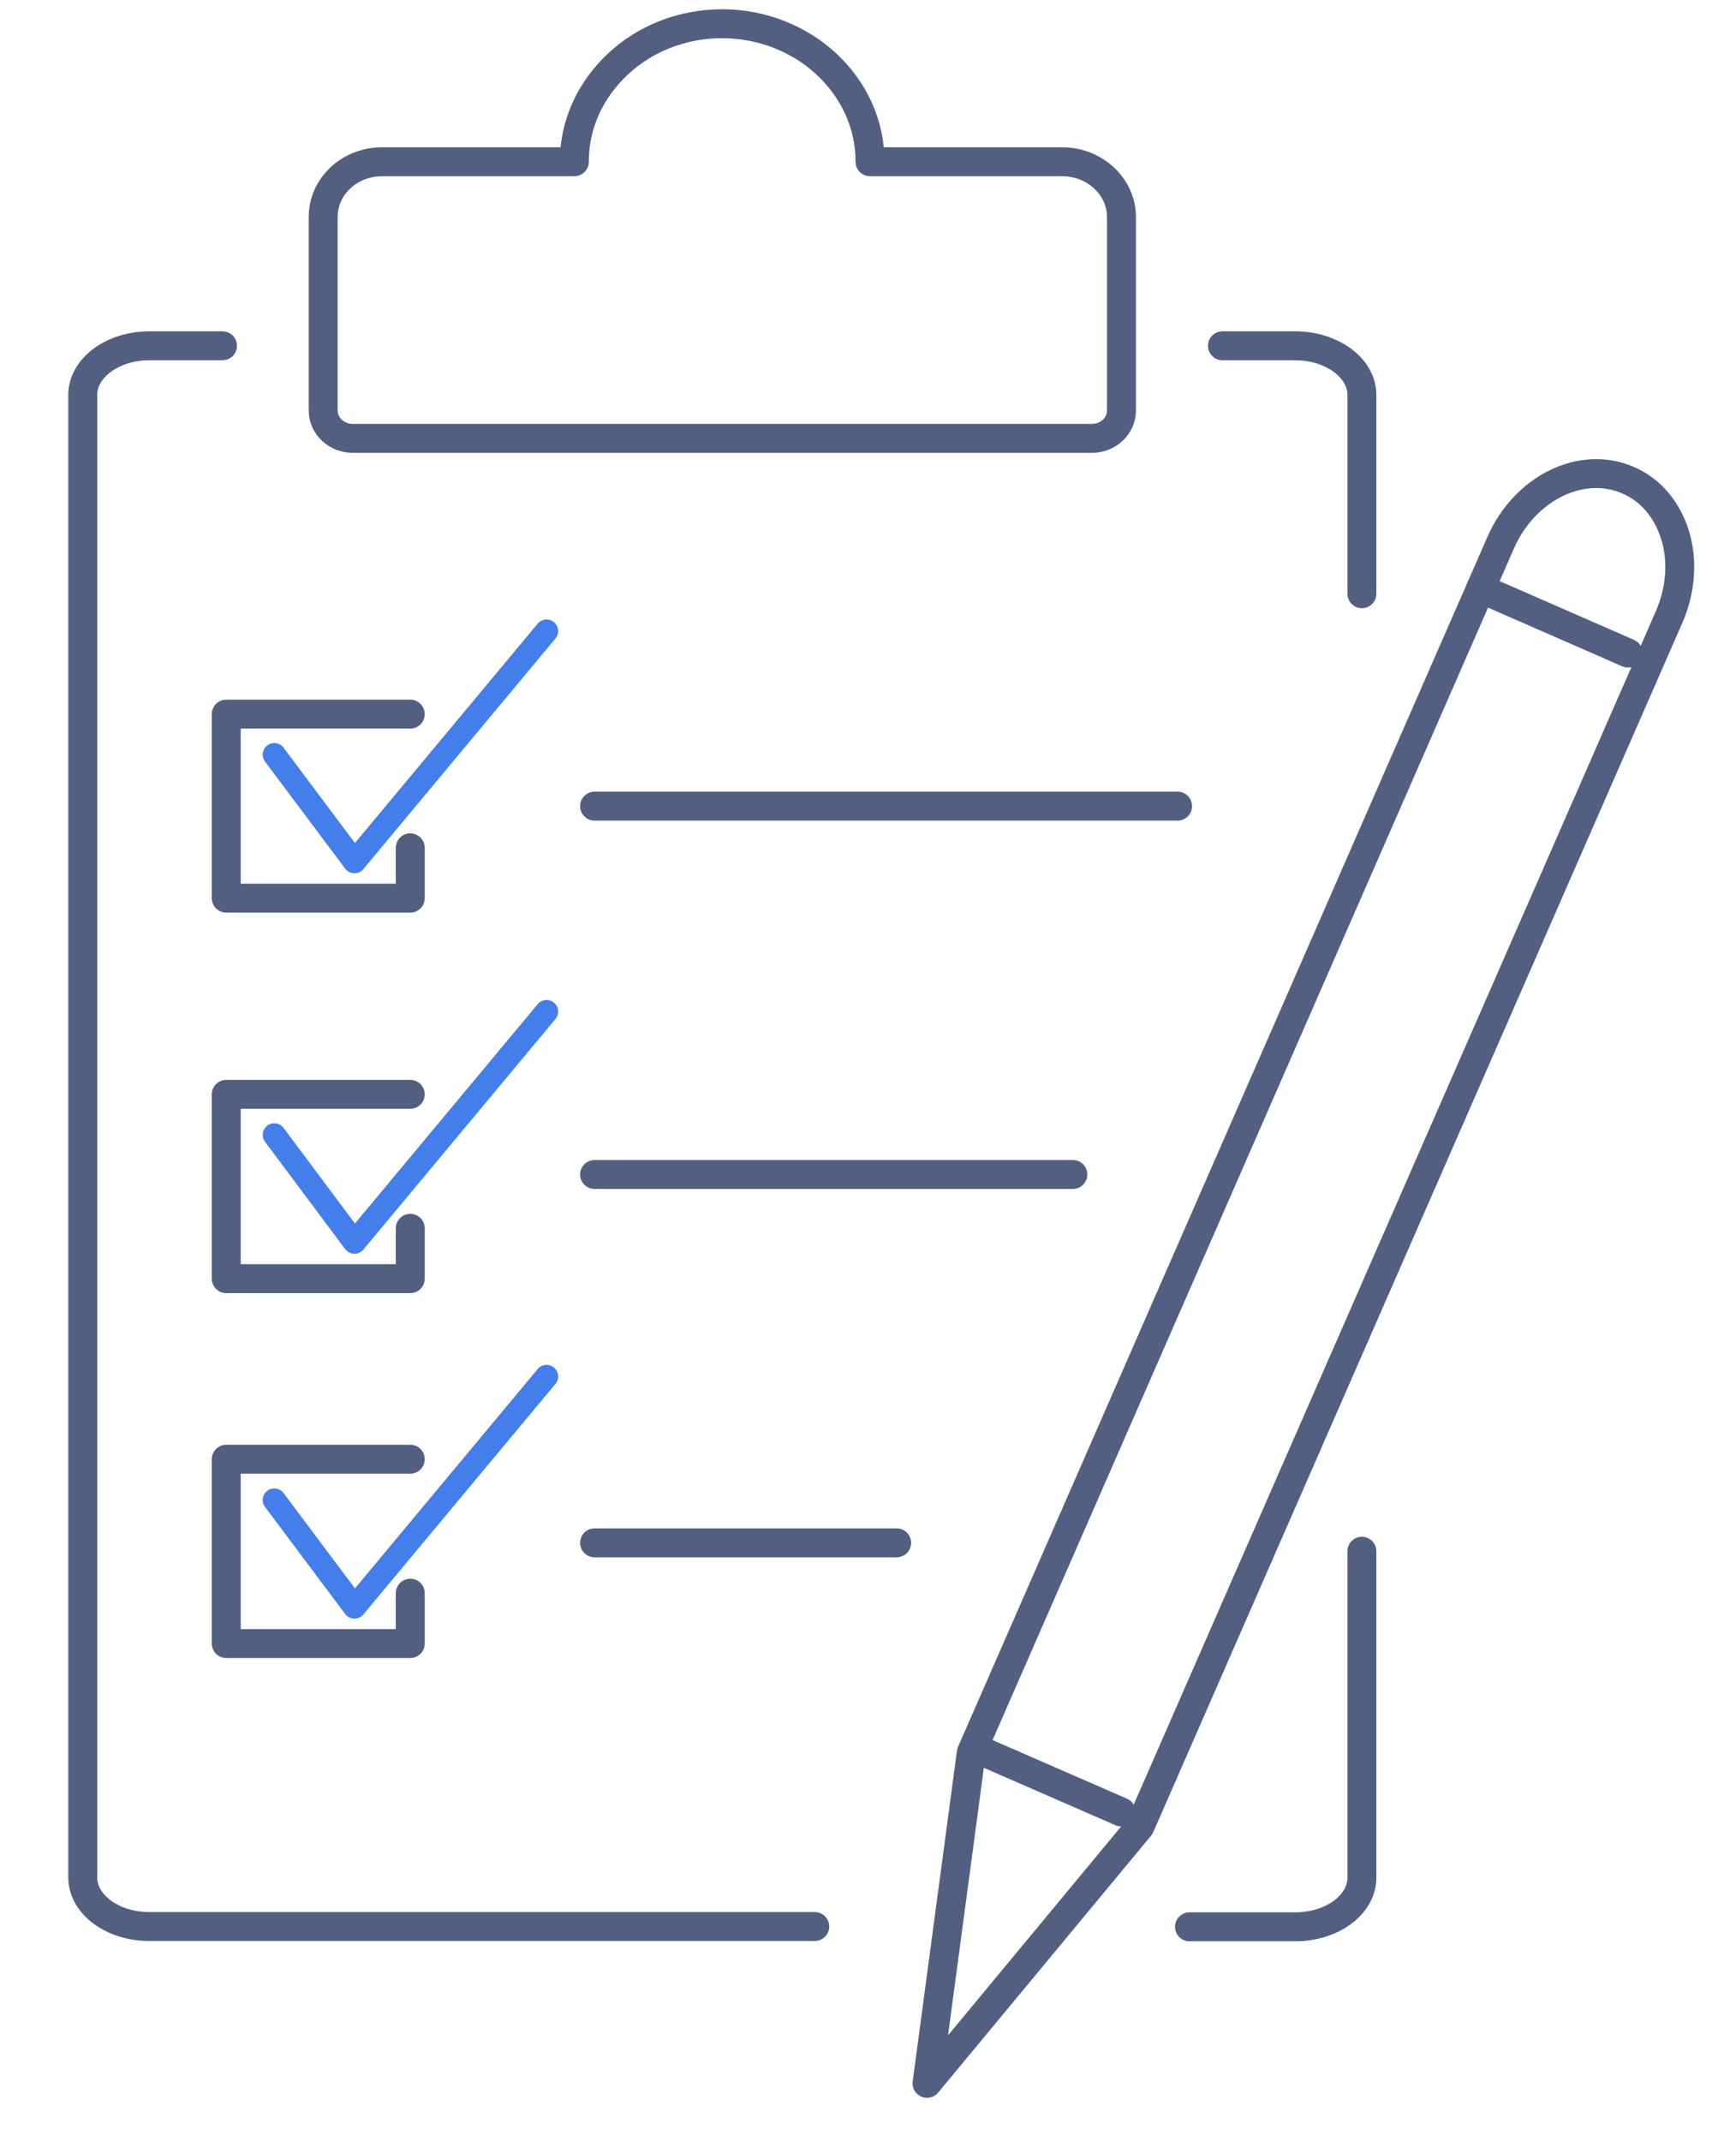<?xml version="1.0" encoding="utf-8"?>
<!-- Generator: Adobe Illustrator 24.1.0, SVG Export Plug-In . SVG Version: 6.00 Build 0)  -->
<svg version="1.1" id="图层_1" xmlns="http://www.w3.org/2000/svg" xmlns:xlink="http://www.w3.org/1999/xlink" x="0px" y="0px"
	 viewBox="0 0 600 740" style="enable-background:new 0 0 600 740;" xml:space="preserve">
<style type="text/css">
	.st0{fill:none;stroke:#525F81;stroke-width:10;stroke-linecap:round;stroke-linejoin:round;stroke-miterlimit:5.333;}
	.st1{fill:none;stroke:#437EEB;stroke-width:8;stroke-linecap:round;stroke-linejoin:round;stroke-miterlimit:13.333;}
</style>
<path class="st0" d="M470.7,536.1v112.8c0,9.4-10.3,17-23.1,17h-36.5"/>
<path class="st0" d="M76.9,119.5H51.6c-12.6,0-23,7.6-23,17v512.3c0,9.4,10.3,17,23,17h230"/>
<path class="st0" d="M422.5,119.5h25.1c12.7,0,23.1,7.6,23.1,17v68.7"/>
<path class="st0" d="M387.6,75v66.9c0,5.3-4.6,9.6-10.2,9.6H121.9c-5.6,0-10.2-4.3-10.2-9.6V75c0-10.6,9.1-19.1,20.4-19.1h66.4
	c0-13.2,5.7-25,15-33.7c9.2-8.7,22.1-14,36.1-14c14,0,26.9,5.4,36.1,14c9.3,8.7,15,20.5,15,33.7h66.4
	C378.4,55.9,387.6,64.5,387.6,75z"/>
<line class="st0" x1="205.5" y1="278.6" x2="407" y2="278.6"/>
<line class="st0" x1="205.5" y1="405.9" x2="370.8" y2="405.9"/>
<line class="st0" x1="309.9" y1="533.2" x2="205.5" y2="533.2"/>
<g>
	<path class="st0" d="M576.9,213.2l-182.9,418L320.4,720l15.3-114.3l182.9-418c8.3-19.1,28.1-28.8,44.2-21.7
		c8.1,3.5,13.6,10.6,16.2,19.1C581.6,193.7,581,203.7,576.9,213.2z"/>
	<path class="st0" d="M393.9,631.2"/>
	<line class="st0" x1="338.9" y1="605" x2="387.5" y2="626.2"/>
	<line class="st0" x1="511.7" y1="203.4" x2="562.7" y2="225.7"/>
</g>
<g>
	<polyline class="st0" points="141.8,293 141.8,310.4 78.2,310.4 78.2,246.8 141.8,246.8 	"/>
	<polyline class="st1" points="94.8,260.8 122.5,297.8 188.9,218.1 	"/>
</g>
<g>
	<polyline class="st0" points="141.8,424.5 141.8,441.9 78.2,441.9 78.2,378.2 141.8,378.2 	"/>
	<polyline class="st1" points="94.8,392.2 122.5,429.3 188.9,349.6 	"/>
</g>
<g>
	<polyline class="st0" points="141.8,550.6 141.8,568 78.2,568 78.2,504.3 141.8,504.3 	"/>
	<polyline class="st1" points="94.8,518.4 122.5,555.4 188.9,475.7 	"/>
</g>
</svg>
